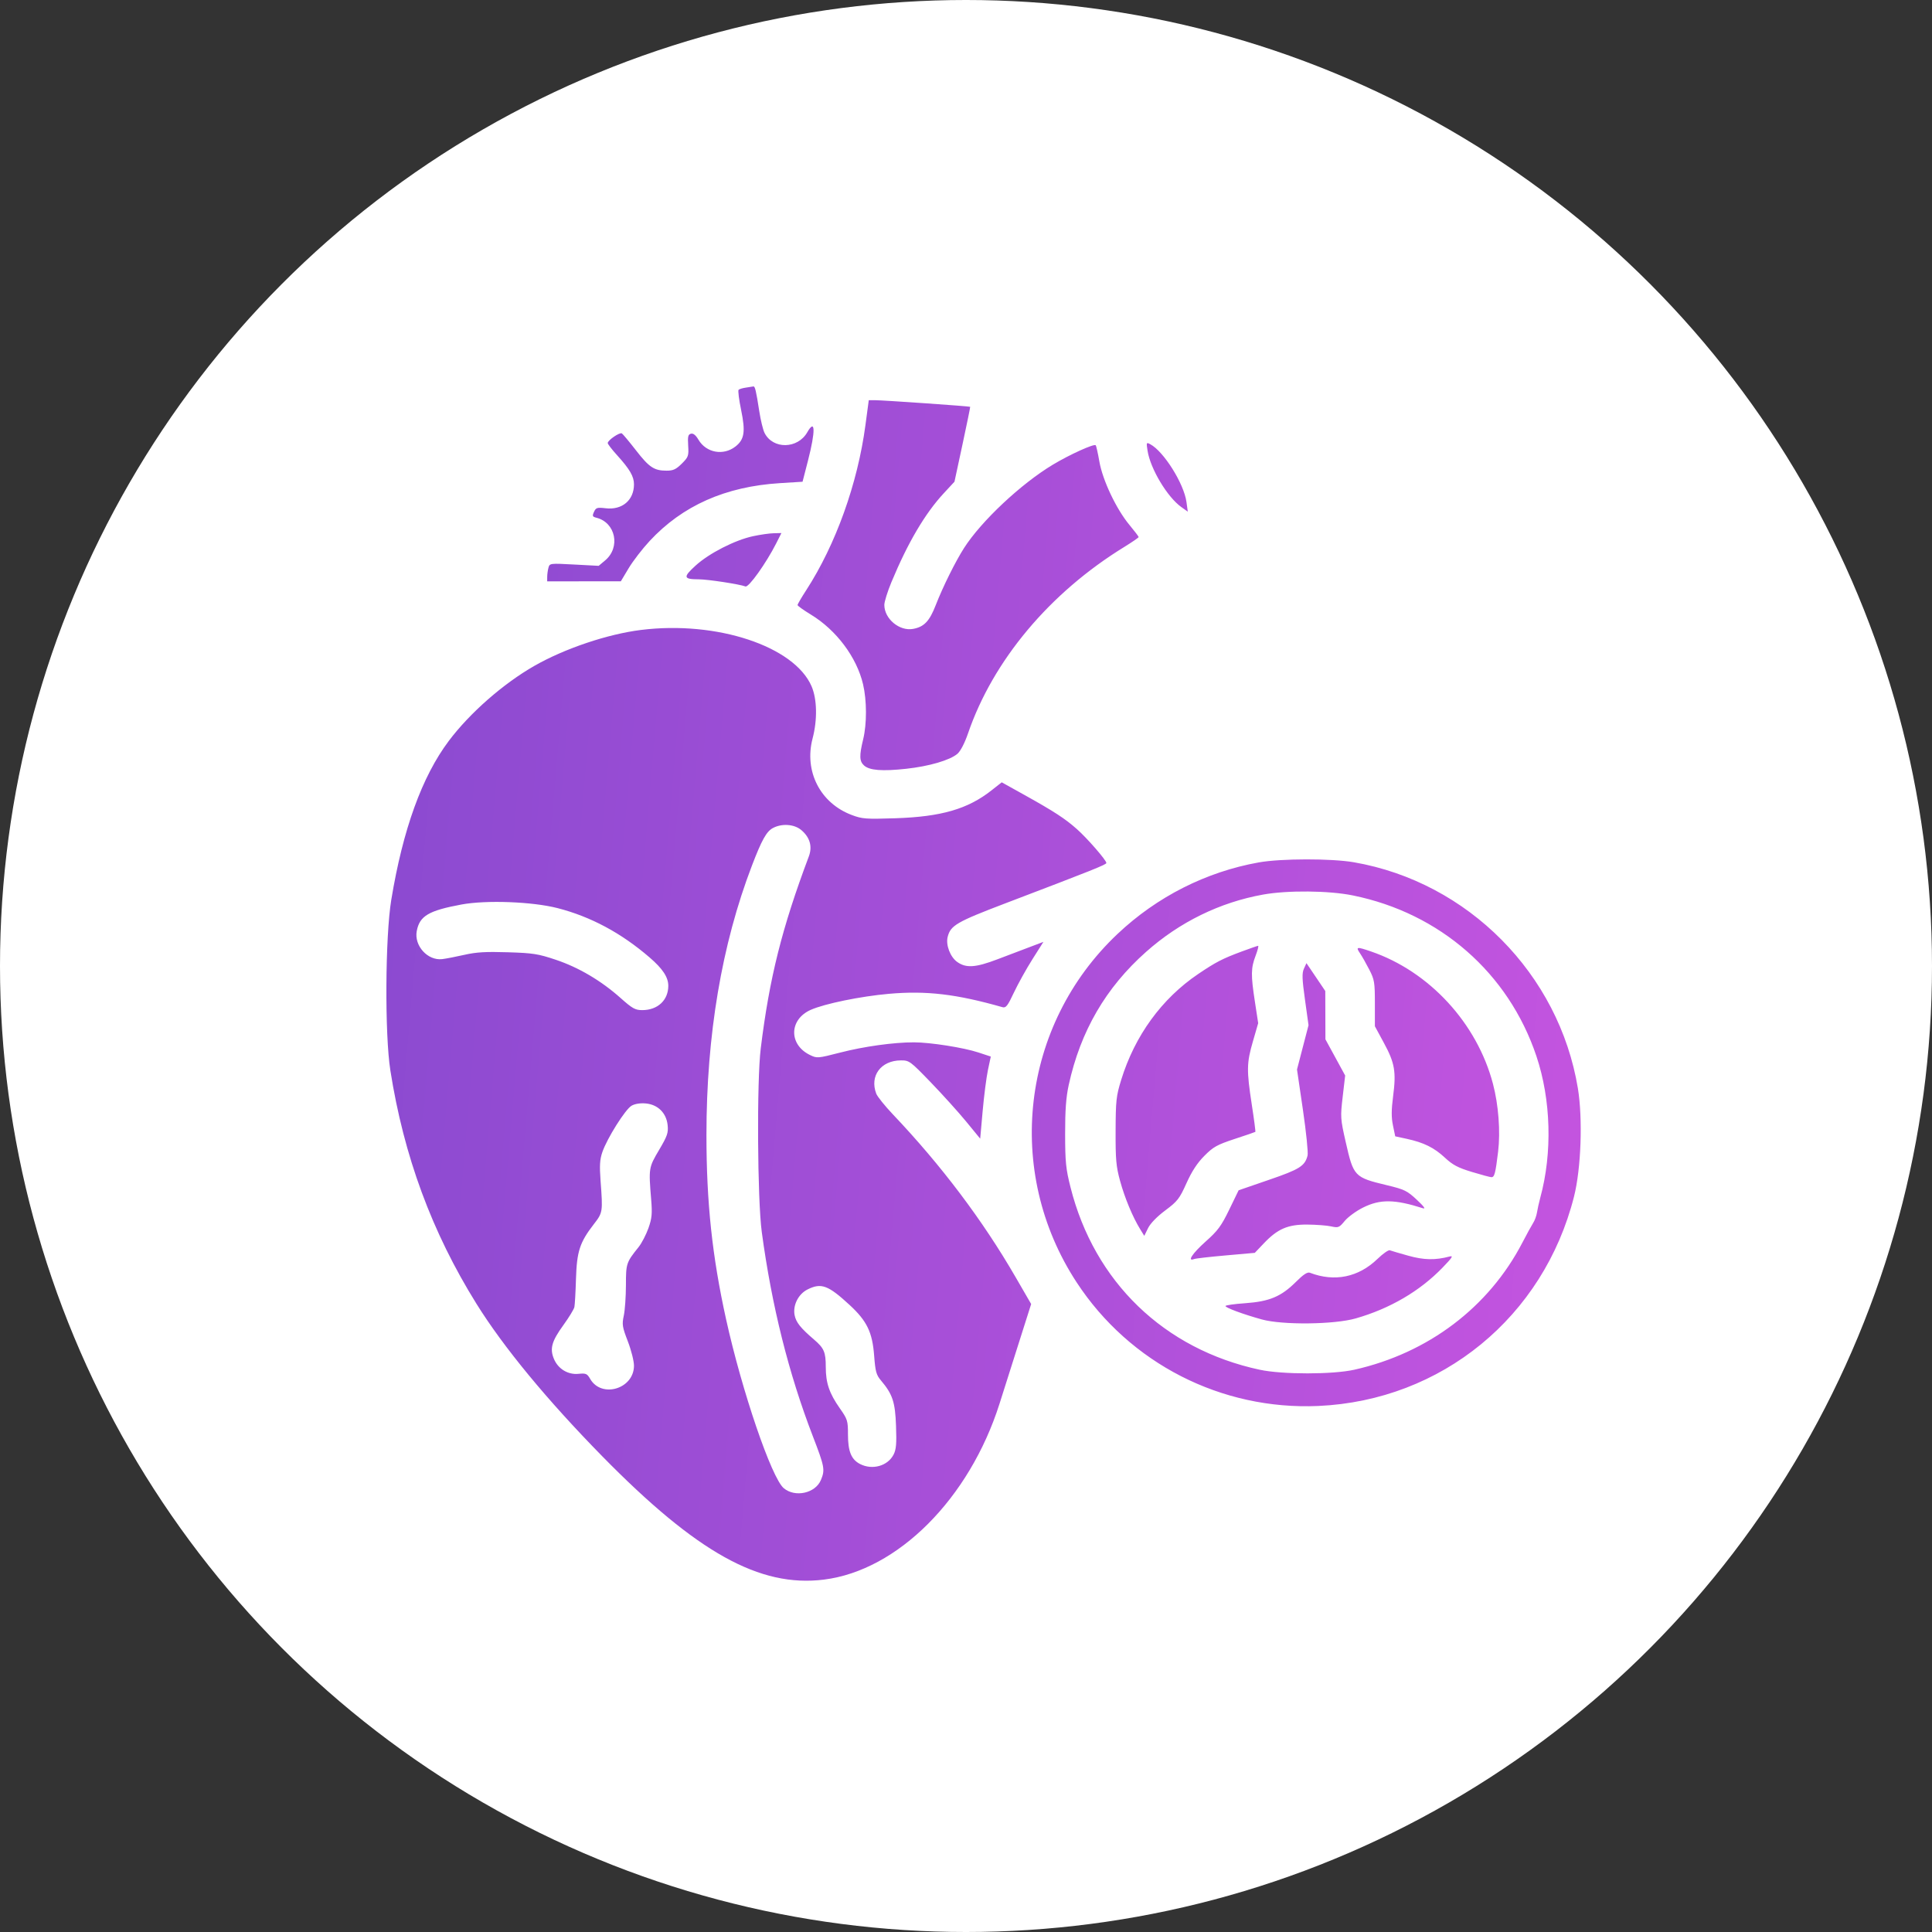 <svg width="55" height="55" viewBox="0 0 55 55" fill="none" xmlns="http://www.w3.org/2000/svg">
<rect x="0" y="0" width="55" height="55" fill="#333333" stroke="none"/>
<circle cx="27.5" cy="27.5" r="27.5" fill="white"/>
<path fill-rule="evenodd" clip-rule="evenodd" d="M21.238 11.034C21.143 11.047 21.048 11.075 21.026 11.097C21.005 11.118 21.037 11.379 21.099 11.676C21.226 12.289 21.191 12.512 20.94 12.709C20.594 12.981 20.105 12.892 19.883 12.517C19.806 12.386 19.735 12.33 19.669 12.347C19.588 12.368 19.575 12.428 19.591 12.686C19.609 12.978 19.598 13.011 19.41 13.198C19.246 13.361 19.166 13.399 18.976 13.399C18.622 13.399 18.481 13.305 18.104 12.819C17.913 12.573 17.732 12.357 17.703 12.338C17.641 12.3 17.301 12.533 17.301 12.613C17.301 12.642 17.421 12.798 17.568 12.96C17.929 13.359 18.048 13.563 18.048 13.788C18.048 14.24 17.711 14.525 17.241 14.469C16.998 14.441 16.965 14.451 16.91 14.572C16.856 14.689 16.865 14.71 16.979 14.739C17.526 14.876 17.671 15.581 17.228 15.953L17.043 16.108L16.346 16.071C15.655 16.034 15.648 16.035 15.613 16.163C15.594 16.234 15.578 16.351 15.578 16.421L15.577 16.55L16.626 16.549L17.674 16.548L17.896 16.177C18.018 15.973 18.286 15.625 18.493 15.402C19.43 14.393 20.651 13.851 22.203 13.754L22.847 13.714L23.002 13.112C23.22 12.264 23.211 11.904 22.982 12.305C22.708 12.785 22.002 12.796 21.765 12.324C21.721 12.237 21.654 11.96 21.615 11.708C21.526 11.129 21.493 10.99 21.447 11.001C21.427 11.005 21.333 11.02 21.238 11.034ZM24.637 12.104C24.415 13.766 23.793 15.5 22.955 16.796C22.816 17.009 22.704 17.203 22.705 17.225C22.706 17.248 22.877 17.37 23.084 17.496C23.81 17.938 24.387 18.708 24.569 19.478C24.678 19.942 24.68 20.604 24.572 21.049C24.459 21.515 24.465 21.672 24.597 21.791C24.753 21.932 25.111 21.96 25.794 21.886C26.451 21.815 27.041 21.642 27.256 21.459C27.344 21.383 27.462 21.157 27.558 20.877C28.269 18.802 29.882 16.877 32 15.574C32.228 15.433 32.415 15.305 32.415 15.289C32.416 15.273 32.298 15.119 32.154 14.945C31.781 14.497 31.39 13.674 31.297 13.14C31.255 12.9 31.208 12.691 31.192 12.675C31.144 12.627 30.454 12.939 29.973 13.228C29.065 13.774 27.938 14.831 27.445 15.6C27.198 15.986 26.84 16.708 26.638 17.228C26.461 17.684 26.308 17.845 25.996 17.903C25.607 17.976 25.175 17.617 25.175 17.22C25.175 17.132 25.266 16.84 25.377 16.572C25.844 15.448 26.334 14.616 26.871 14.038L27.172 13.713L27.4 12.653C27.525 12.071 27.624 11.588 27.619 11.581C27.609 11.565 25.144 11.393 24.916 11.393H24.732L24.637 12.104ZM32.669 12.834C32.751 13.35 33.233 14.153 33.63 14.435L33.814 14.566L33.776 14.29C33.704 13.767 33.13 12.851 32.745 12.646C32.634 12.586 32.631 12.595 32.669 12.834ZM21.439 15.264C20.921 15.375 20.186 15.751 19.801 16.102C19.439 16.432 19.453 16.491 19.894 16.492C20.153 16.493 21.053 16.631 21.222 16.695C21.313 16.73 21.809 16.035 22.093 15.476L22.245 15.175L22.029 15.18C21.91 15.182 21.644 15.22 21.439 15.264ZM18.249 17.933C17.298 18.051 16.078 18.462 15.217 18.953C14.328 19.46 13.374 20.297 12.775 21.094C12.014 22.108 11.47 23.61 11.139 25.615C10.966 26.662 10.951 29.449 11.113 30.475C11.495 32.909 12.297 35.081 13.561 37.111C14.333 38.352 15.571 39.852 17.144 41.456C19.838 44.201 21.627 45.197 23.457 44.968C25.556 44.706 27.594 42.664 28.453 39.965C28.575 39.583 28.827 38.788 29.014 38.197L29.355 37.123L28.915 36.363C27.977 34.741 26.798 33.176 25.42 31.725C25.19 31.483 24.976 31.216 24.945 31.134C24.752 30.629 25.077 30.19 25.646 30.187C25.885 30.186 25.911 30.206 26.496 30.811C26.828 31.155 27.281 31.656 27.502 31.925L27.904 32.415L27.974 31.631C28.012 31.2 28.08 30.674 28.124 30.463L28.206 30.078L27.854 29.962C27.435 29.823 26.485 29.674 26.02 29.673C25.445 29.672 24.596 29.79 23.917 29.965C23.274 30.13 23.259 30.131 23.055 30.032C22.448 29.735 22.463 29.02 23.083 28.747C23.481 28.572 24.499 28.363 25.304 28.292C26.371 28.198 27.223 28.298 28.537 28.672C28.636 28.7 28.685 28.638 28.863 28.258C28.979 28.012 29.215 27.586 29.389 27.311L29.704 26.813L29.321 26.958C29.111 27.038 28.693 27.196 28.393 27.31C27.77 27.547 27.502 27.564 27.25 27.385C27.052 27.245 26.92 26.9 26.978 26.672C27.06 26.345 27.23 26.246 28.623 25.715C31.119 24.765 31.496 24.613 31.496 24.567C31.496 24.49 30.952 23.864 30.656 23.602C30.319 23.303 30.008 23.101 29.159 22.628L28.517 22.271L28.225 22.501C27.551 23.032 26.796 23.251 25.491 23.294C24.648 23.321 24.544 23.314 24.247 23.201C23.351 22.864 22.888 21.959 23.132 21.025C23.273 20.489 23.261 19.904 23.104 19.538C22.611 18.396 20.401 17.665 18.249 17.933ZM22 23.574C21.819 23.672 21.685 23.913 21.406 24.642C20.546 26.888 20.111 29.465 20.111 32.309C20.111 34.23 20.274 35.762 20.669 37.552C21.123 39.609 21.965 42.074 22.312 42.366C22.635 42.637 23.211 42.511 23.369 42.134C23.491 41.841 23.476 41.759 23.138 40.882C22.449 39.093 21.97 37.176 21.686 35.072C21.561 34.142 21.542 30.773 21.657 29.845C21.905 27.833 22.26 26.419 23.026 24.38C23.132 24.098 23.056 23.836 22.81 23.629C22.609 23.46 22.254 23.436 22 23.574ZM35.835 24.551C34.336 24.819 32.936 25.527 31.814 26.587C29.069 29.177 28.58 33.346 30.649 36.505C32.16 38.813 34.77 40.148 37.531 40.025C41.039 39.868 43.943 37.489 44.809 34.064C45.011 33.265 45.061 31.847 44.919 30.982C44.382 27.726 41.791 25.11 38.543 24.547C37.903 24.436 36.467 24.438 35.835 24.551ZM35.956 25.467C34.727 25.688 33.581 26.249 32.627 27.097C31.478 28.117 30.759 29.355 30.424 30.888C30.348 31.238 30.321 31.604 30.322 32.28C30.323 33.077 30.343 33.276 30.475 33.798C31.154 36.495 33.141 38.411 35.864 38.994C36.506 39.132 37.941 39.131 38.556 38.993C40.658 38.52 42.383 37.216 43.339 35.375C43.46 35.141 43.598 34.89 43.644 34.818C43.691 34.746 43.741 34.609 43.755 34.515C43.77 34.42 43.812 34.231 43.849 34.094C44.197 32.818 44.155 31.307 43.737 30.062C42.943 27.699 40.995 25.995 38.512 25.491C37.831 25.352 36.654 25.341 35.956 25.467ZM13.134 25.75C12.199 25.924 11.945 26.076 11.864 26.505C11.785 26.923 12.175 27.353 12.588 27.304C12.699 27.291 12.983 27.236 13.22 27.182C13.556 27.105 13.83 27.089 14.456 27.109C15.175 27.131 15.32 27.154 15.821 27.322C16.473 27.54 17.112 27.918 17.663 28.408C18.003 28.711 18.083 28.756 18.284 28.756C18.723 28.756 19.025 28.474 19.025 28.064C19.025 27.819 18.866 27.578 18.492 27.256C17.683 26.559 16.82 26.097 15.876 25.853C15.157 25.668 13.841 25.618 13.134 25.75ZM35.347 27.088C34.803 27.29 34.611 27.389 34.111 27.727C33.072 28.429 32.305 29.484 31.917 30.745C31.776 31.202 31.762 31.336 31.759 32.194C31.756 33.007 31.773 33.206 31.886 33.617C32.019 34.103 32.246 34.648 32.458 34.992L32.575 35.182L32.682 34.964C32.748 34.829 32.937 34.634 33.173 34.458C33.522 34.197 33.577 34.126 33.776 33.684C33.928 33.346 34.083 33.108 34.285 32.905C34.539 32.649 34.645 32.59 35.147 32.424C35.463 32.321 35.728 32.23 35.737 32.222C35.746 32.215 35.701 31.867 35.636 31.448C35.485 30.464 35.489 30.26 35.669 29.642L35.818 29.128L35.726 28.527C35.607 27.754 35.61 27.56 35.744 27.209C35.804 27.051 35.836 26.923 35.816 26.925C35.795 26.927 35.584 27 35.347 27.088ZM38.716 27.137C38.775 27.224 38.894 27.434 38.981 27.604C39.127 27.887 39.14 27.965 39.14 28.564V29.215L39.398 29.692C39.706 30.259 39.75 30.512 39.659 31.206C39.608 31.599 39.607 31.809 39.655 32.04L39.719 32.349L40.047 32.42C40.534 32.526 40.828 32.672 41.135 32.958C41.356 33.164 41.506 33.243 41.902 33.363C42.172 33.445 42.422 33.512 42.458 33.512C42.545 33.512 42.573 33.404 42.648 32.786C42.717 32.211 42.66 31.456 42.502 30.856C42.049 29.13 40.692 27.656 39.032 27.087C38.621 26.946 38.59 26.951 38.716 27.137ZM37.12 27.576C37.062 27.705 37.067 27.865 37.15 28.459L37.251 29.186L37.087 29.816L36.923 30.446L37.092 31.598C37.185 32.231 37.244 32.814 37.224 32.894C37.148 33.194 37 33.288 36.12 33.589L35.261 33.885L34.995 34.433C34.767 34.903 34.67 35.035 34.319 35.347C33.946 35.681 33.787 35.921 33.992 35.843C34.036 35.825 34.444 35.779 34.897 35.739L35.721 35.666L35.979 35.395C36.372 34.982 36.66 34.858 37.215 34.861C37.468 34.863 37.773 34.886 37.894 34.913C38.101 34.958 38.124 34.949 38.283 34.756C38.376 34.644 38.611 34.472 38.805 34.376C39.289 34.135 39.702 34.139 40.506 34.396C40.595 34.424 40.539 34.347 40.334 34.155C40.057 33.897 39.983 33.861 39.485 33.741C38.554 33.518 38.533 33.495 38.309 32.508C38.159 31.847 38.156 31.799 38.224 31.22L38.294 30.618L38.013 30.102L37.732 29.587L37.73 28.899L37.728 28.212L37.46 27.815L37.192 27.419L37.12 27.576ZM17.98 31.477C17.804 31.576 17.282 32.405 17.147 32.8C17.075 33.01 17.065 33.182 17.097 33.618C17.163 34.504 17.161 34.52 16.904 34.851C16.504 35.368 16.421 35.625 16.397 36.406C16.386 36.784 16.365 37.145 16.352 37.208C16.339 37.271 16.198 37.502 16.039 37.722C15.705 38.183 15.646 38.393 15.77 38.687C15.889 38.971 16.17 39.141 16.471 39.11C16.68 39.089 16.715 39.105 16.8 39.253C17.125 39.816 18.048 39.539 18.048 38.878C18.048 38.746 17.969 38.434 17.873 38.185C17.715 37.774 17.704 37.706 17.758 37.453C17.791 37.299 17.818 36.911 17.819 36.589C17.819 35.968 17.828 35.94 18.18 35.501C18.268 35.391 18.393 35.149 18.459 34.965C18.559 34.68 18.571 34.556 18.537 34.142C18.464 33.253 18.467 33.237 18.762 32.738C18.999 32.337 19.029 32.249 19.006 32.029C18.97 31.685 18.729 31.445 18.386 31.413C18.228 31.399 18.077 31.422 17.98 31.477ZM39.217 35.836C38.674 36.362 37.993 36.502 37.289 36.232C37.219 36.206 37.104 36.281 36.89 36.495C36.472 36.911 36.138 37.051 35.447 37.1C35.139 37.121 34.887 37.157 34.887 37.18C34.887 37.229 35.395 37.416 35.922 37.562C36.509 37.724 37.98 37.708 38.593 37.533C39.568 37.254 40.417 36.758 41.065 36.088C41.345 35.799 41.383 35.739 41.266 35.77C40.86 35.878 40.535 35.872 40.09 35.747C39.839 35.677 39.603 35.608 39.565 35.593C39.527 35.579 39.37 35.688 39.217 35.836ZM22.991 36.707C22.729 36.837 22.568 37.154 22.62 37.435C22.659 37.642 22.788 37.804 23.172 38.133C23.46 38.38 23.508 38.49 23.508 38.916C23.508 39.37 23.609 39.667 23.909 40.093C24.127 40.404 24.14 40.445 24.14 40.838C24.14 41.318 24.234 41.548 24.483 41.677C24.833 41.857 25.27 41.735 25.438 41.41C25.512 41.267 25.527 41.102 25.508 40.595C25.484 39.912 25.411 39.693 25.081 39.301C24.945 39.141 24.92 39.047 24.885 38.591C24.834 37.924 24.68 37.606 24.189 37.152C23.576 36.586 23.379 36.513 22.991 36.707Z" fill="url(#paint0_linear_64_1789)"/>
<defs>
<linearGradient id="paint0_linear_64_1789" x1="6.678" y1="24.845" x2="49.097" y2="28.47" gradientUnits="userSpaceOnUse">
<stop stop-color="#8549CF"/>
<stop offset="1" stop-color="#C955E1"/>
</linearGradient>
</defs>
</svg>
